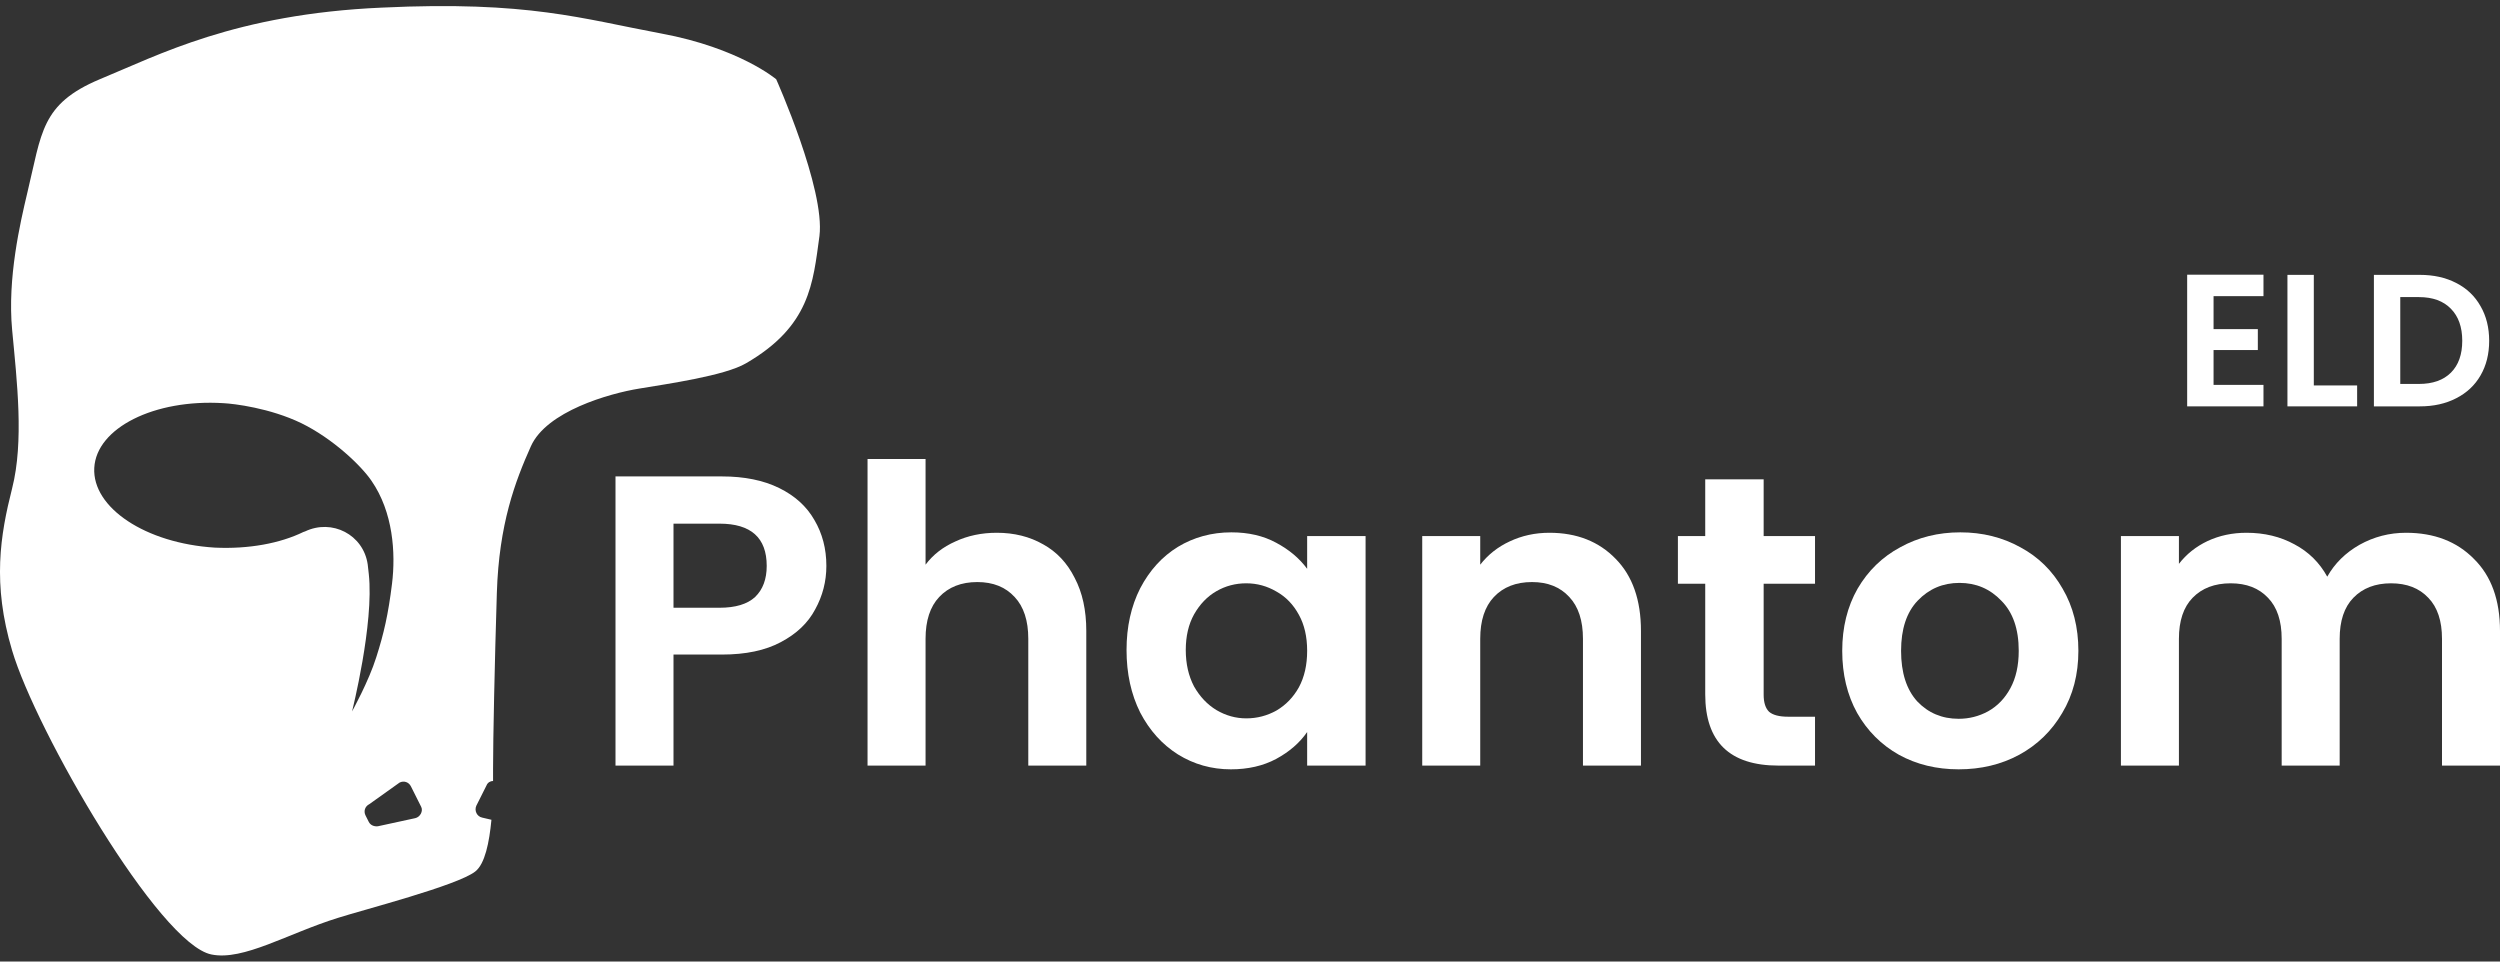 <svg width="130" height="50" viewBox="0 0 130 50" fill="none" xmlns="http://www.w3.org/2000/svg">
<rect x="0" y="0" width="130" height="50" fill="#333333" stroke="none"/>
<path d="M40.363 4.123C40.363 4.123 38.453 2.497 34.378 1.741C30.304 0.984 27.466 0.031 19.851 0.396C12.236 0.732 8.246 2.862 5.183 4.123C2.121 5.412 2.177 6.897 1.418 10.036C1.053 11.577 0.379 14.464 0.631 17.154C0.884 19.845 1.25 22.955 0.631 25.393C0.013 27.831 -0.408 30.354 0.631 33.829C1.868 38.004 8.274 49.102 11 49.634C12.658 49.971 14.962 48.541 17.575 47.729C18.896 47.308 23.785 46.047 24.712 45.319C25.218 44.926 25.443 43.805 25.555 42.628L25.077 42.516C24.796 42.46 24.656 42.152 24.768 41.9L25.302 40.835C25.358 40.694 25.499 40.611 25.639 40.611C25.639 40.358 25.639 40.162 25.639 39.966C25.639 38.453 25.724 34.417 25.836 30.83C25.948 27.243 26.791 25.029 27.606 23.207C28.421 21.386 31.681 20.461 33.226 20.209C34.743 19.956 37.694 19.536 38.79 18.892C42.133 16.958 42.274 14.716 42.611 12.278C42.92 9.84 40.363 4.123 40.363 4.123ZM18.306 36.995C18.306 36.995 19.458 32.427 19.177 29.849C19.149 29.681 19.149 29.513 19.12 29.345C18.896 27.803 17.266 26.963 15.861 27.635C15.833 27.635 15.805 27.663 15.777 27.663C14.569 28.252 12.939 28.56 11.168 28.476C7.572 28.252 4.79 26.402 4.902 24.328C5.015 22.255 8.021 20.741 11.618 20.965C12.18 20.993 14.035 21.218 15.664 22.002C17.322 22.815 18.783 24.216 19.317 25.001C20.441 26.626 20.582 28.756 20.385 30.354C20.188 31.951 19.963 32.932 19.57 34.165C19.177 35.426 18.306 36.995 18.306 36.995ZM21.593 42.544L19.654 42.965C19.458 42.992 19.261 42.908 19.177 42.74L19.008 42.404C18.896 42.18 18.98 41.928 19.205 41.816L20.778 40.694C21.003 40.582 21.256 40.666 21.368 40.891L21.902 41.956C22.015 42.18 21.846 42.488 21.593 42.544Z" fill="white"/>
<path d="M42.971 29.427C42.971 30.232 42.777 30.985 42.389 31.689C42.016 32.393 41.42 32.96 40.602 33.391C39.797 33.822 38.778 34.037 37.542 34.037H35.022V39.811H32.006V24.774H37.542C38.706 24.774 39.697 24.975 40.515 25.377C41.334 25.779 41.944 26.332 42.346 27.036C42.763 27.74 42.971 28.537 42.971 29.427ZM37.413 31.603C38.246 31.603 38.864 31.416 39.266 31.043C39.668 30.655 39.869 30.117 39.869 29.427C39.869 27.962 39.05 27.23 37.413 27.23H35.022V31.603H37.413Z" fill="white"/>
<path d="M51.834 27.704C52.739 27.704 53.543 27.905 54.247 28.307C54.95 28.695 55.496 29.276 55.884 30.052C56.286 30.813 56.487 31.732 56.487 32.809V39.811H53.471V33.219C53.471 32.271 53.234 31.546 52.76 31.043C52.286 30.526 51.64 30.267 50.821 30.267C49.988 30.267 49.328 30.526 48.84 31.043C48.365 31.546 48.129 32.271 48.129 33.219V39.811H45.112V23.869H48.129V29.363C48.516 28.846 49.033 28.443 49.68 28.156C50.326 27.855 51.044 27.704 51.834 27.704Z" fill="white"/>
<path d="M58.58 33.8C58.58 32.594 58.817 31.524 59.291 30.59C59.779 29.657 60.432 28.939 61.251 28.436C62.084 27.934 63.01 27.682 64.03 27.682C64.921 27.682 65.696 27.862 66.357 28.221C67.032 28.58 67.57 29.032 67.972 29.578V27.876H71.01V39.811H67.972V38.066C67.585 38.626 67.046 39.093 66.357 39.466C65.682 39.825 64.899 40.005 64.008 40.005C63.003 40.005 62.084 39.746 61.251 39.229C60.432 38.712 59.779 37.987 59.291 37.053C58.817 36.105 58.58 35.021 58.58 33.8ZM67.972 33.843C67.972 33.111 67.829 32.486 67.542 31.969C67.254 31.438 66.867 31.036 66.378 30.763C65.89 30.476 65.366 30.332 64.806 30.332C64.246 30.332 63.728 30.468 63.255 30.741C62.781 31.014 62.393 31.416 62.091 31.948C61.804 32.465 61.66 33.082 61.66 33.8C61.66 34.519 61.804 35.15 62.091 35.696C62.393 36.228 62.781 36.637 63.255 36.924C63.743 37.211 64.26 37.355 64.806 37.355C65.366 37.355 65.89 37.219 66.378 36.946C66.867 36.658 67.254 36.256 67.542 35.739C67.829 35.208 67.972 34.576 67.972 33.843Z" fill="white"/>
<path d="M80.569 27.704C81.991 27.704 83.14 28.156 84.016 29.061C84.892 29.951 85.33 31.201 85.33 32.809V39.811H82.314V33.219C82.314 32.271 82.077 31.546 81.603 31.043C81.129 30.526 80.483 30.267 79.665 30.267C78.832 30.267 78.171 30.526 77.683 31.043C77.209 31.546 76.972 32.271 76.972 33.219V39.811H73.956V27.876H76.972V29.363C77.374 28.846 77.884 28.443 78.501 28.156C79.133 27.855 79.823 27.704 80.569 27.704Z" fill="white"/>
<path d="M91.71 30.354V36.127C91.71 36.529 91.803 36.824 91.99 37.01C92.191 37.183 92.521 37.269 92.981 37.269H94.381V39.811H92.485C89.943 39.811 88.672 38.576 88.672 36.105V30.354H87.251V27.876H88.672V24.925H91.71V27.876H94.381V30.354H91.71Z" fill="white"/>
<path d="M101.85 40.005C100.701 40.005 99.667 39.754 98.748 39.251C97.829 38.734 97.103 38.008 96.572 37.075C96.055 36.141 95.796 35.064 95.796 33.843C95.796 32.623 96.062 31.546 96.594 30.612C97.139 29.678 97.879 28.96 98.812 28.458C99.746 27.941 100.787 27.682 101.936 27.682C103.085 27.682 104.126 27.941 105.06 28.458C105.993 28.96 106.726 29.678 107.257 30.612C107.803 31.546 108.076 32.623 108.076 33.843C108.076 35.064 107.796 36.141 107.236 37.075C106.69 38.008 105.943 38.734 104.995 39.251C104.062 39.754 103.013 40.005 101.85 40.005ZM101.85 37.377C102.396 37.377 102.906 37.247 103.38 36.989C103.868 36.716 104.256 36.314 104.543 35.782C104.83 35.251 104.974 34.605 104.974 33.843C104.974 32.709 104.672 31.84 104.069 31.237C103.48 30.619 102.755 30.311 101.893 30.311C101.031 30.311 100.306 30.619 99.717 31.237C99.143 31.84 98.856 32.709 98.856 33.843C98.856 34.978 99.136 35.854 99.696 36.472C100.27 37.075 100.988 37.377 101.85 37.377Z" fill="white"/>
<path d="M125.11 27.704C126.575 27.704 127.752 28.156 128.643 29.061C129.548 29.951 130 31.201 130 32.809V39.811H126.984V33.219C126.984 32.285 126.747 31.574 126.273 31.086C125.799 30.583 125.153 30.332 124.334 30.332C123.516 30.332 122.862 30.583 122.374 31.086C121.9 31.574 121.663 32.285 121.663 33.219V39.811H118.647V33.219C118.647 32.285 118.41 31.574 117.936 31.086C117.462 30.583 116.816 30.332 115.997 30.332C115.164 30.332 114.504 30.583 114.015 31.086C113.541 31.574 113.304 32.285 113.304 33.219V39.811H110.288V27.876H113.304V29.32C113.692 28.817 114.188 28.422 114.791 28.135C115.408 27.847 116.083 27.704 116.816 27.704C117.749 27.704 118.582 27.905 119.315 28.307C120.047 28.695 120.615 29.255 121.017 29.987C121.404 29.298 121.965 28.745 122.697 28.328C123.444 27.912 124.248 27.704 125.11 27.704Z" fill="white"/>
<path d="M115.105 15.4V17.114H117.407V18.202H115.105V20.014H117.701V21.131H113.733V14.284H117.701V15.4H115.105Z" fill="white"/>
<path d="M120.318 20.043H122.571V21.131H118.947V14.293H120.318V20.043Z" fill="white"/>
<path d="M125.833 14.293C126.551 14.293 127.181 14.434 127.723 14.715C128.272 14.995 128.693 15.397 128.987 15.919C129.287 16.435 129.437 17.036 129.437 17.722C129.437 18.407 129.287 19.008 128.987 19.524C128.693 20.034 128.272 20.429 127.723 20.709C127.181 20.99 126.551 21.131 125.833 21.131H123.443V14.293H125.833ZM125.784 19.965C126.502 19.965 127.057 19.769 127.449 19.377C127.841 18.985 128.037 18.434 128.037 17.722C128.037 17.01 127.841 16.455 127.449 16.057C127.057 15.652 126.502 15.449 125.784 15.449H124.814V19.965H125.784Z" fill="white"/>
</svg>
